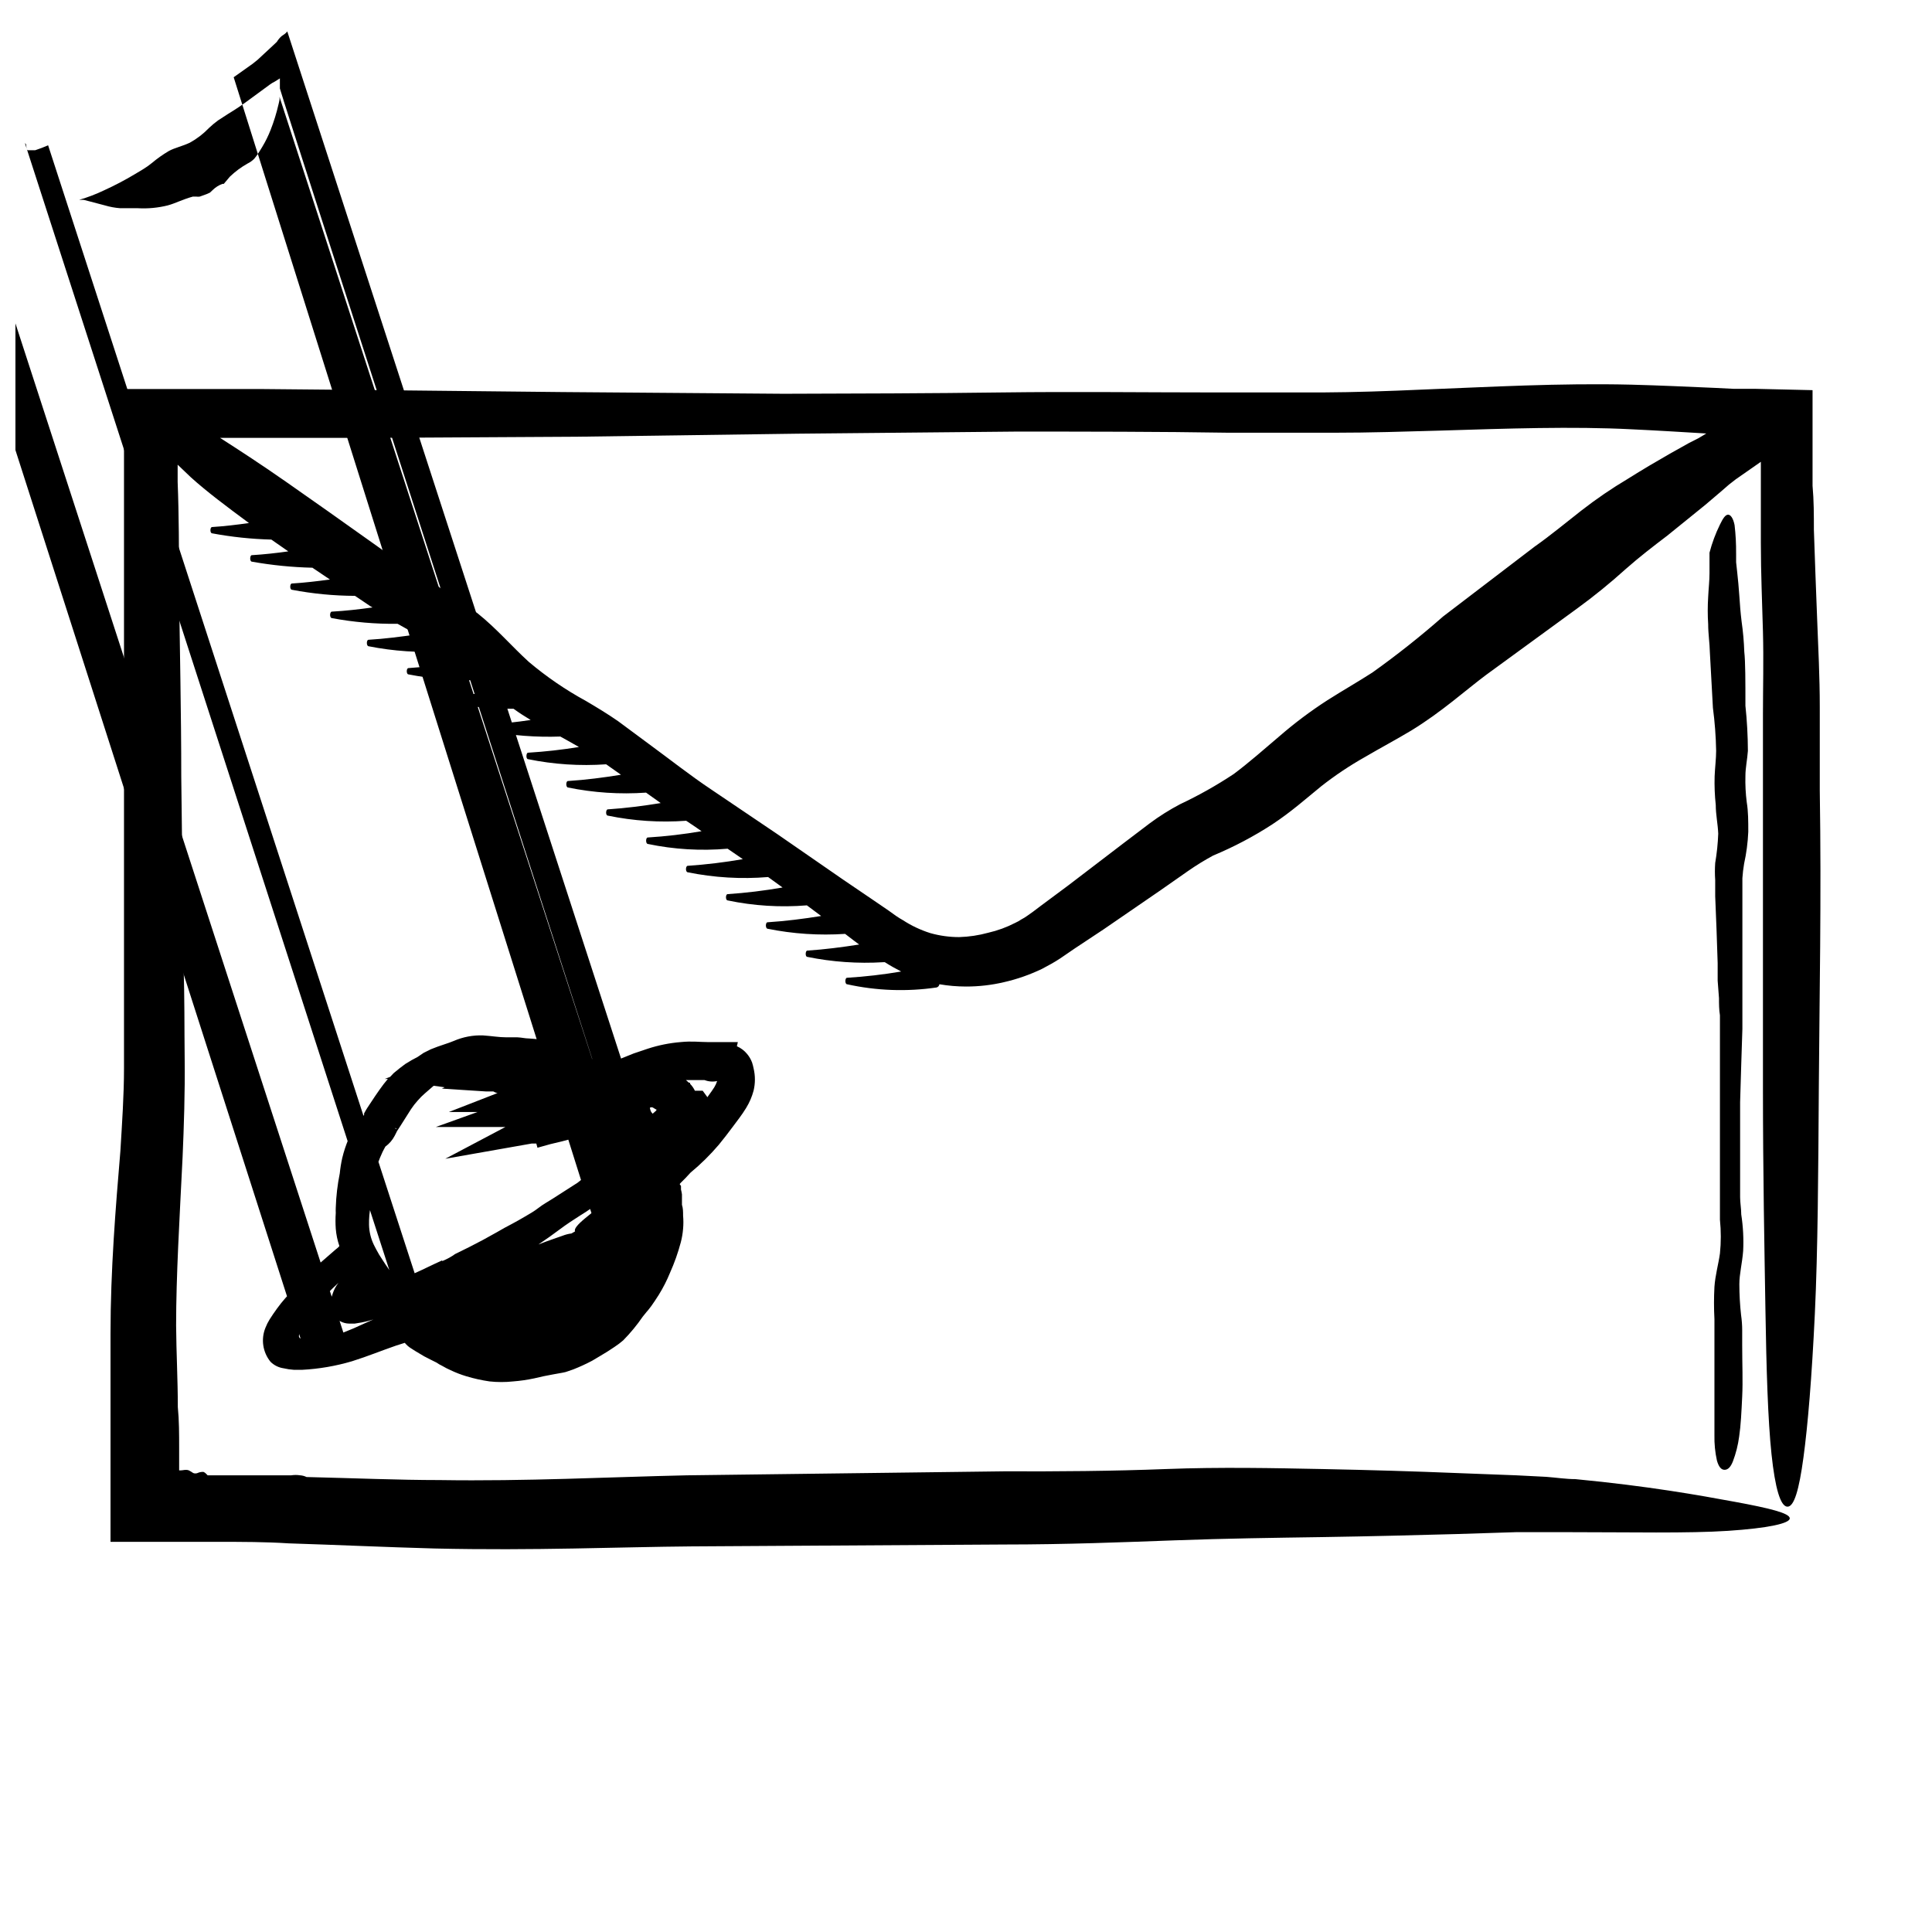 <?xml version="1.0" encoding="UTF-8"?>
<!-- Uploaded to: ICON Repo, www.svgrepo.com, Generator: ICON Repo Mixer Tools -->
<svg width="800px" height="800px" version="1.1" viewBox="144 144 512 512" xmlns="http://www.w3.org/2000/svg">
 <defs>
  <clipPath id="a">
   <path d="m148.09 152h196.91v359h-196.91z"/>
  </clipPath>
 </defs>
 <path d="m626.26 353.6v-22.27c0-7.859-0.402-15.719-0.707-23.527-0.301-7.809-0.605-15.668-0.855-23.426 0-3.93 0-7.758-0.352-11.637v-25.344l-15.113-0.352h-5.746l-5.039-0.25c-7.055-0.301-14.461-0.656-22.168-0.855-19.094-0.453-37.332 0.605-55.418 1.309-8.918 0.402-17.734 0.707-26.449 0.754h-28.059c-18.691 0-37.684-0.25-56.828 0-19.145 0.25-38.441 0.301-57.887 0.352l-58.594-0.453-53.152-0.555-26.652-0.25h-36.379v28.969 25.645 51.238 49.977 24.234c0 7.004-0.504 14.309-0.957 21.867-1.258 14.957-2.617 31.586-2.617 48.41v23.125 11.035 18.793 2.215h28.617c6.297 0 12.395 0 18.59 0.402 12.797 0.402 25.695 1.008 38.641 1.359 26.449 0.605 49.223-0.402 68.113-0.555l82.828-0.5c16.426 0 31.641-0.605 45.344-1.109 13.703-0.504 25.844-0.656 38.895-0.855 13.047-0.203 24.586-0.504 35.621-0.805l15.871-0.504h13.301c16.879 0 32.293 0.352 42.875-0.352 10.578-0.707 16.375-1.965 16.324-3.324-0.051-1.359-5.34-2.672-14.66-4.383-9.32-1.715-22.672-4.133-42.168-5.996-2.469 0-5.039-0.402-7.707-0.605l-7.91-0.402-15.871-0.605c-11.035-0.453-22.922-0.805-35.57-1.059-12.645-0.25-27.105-0.555-41.414 0-14.309 0.555-28.617 0.656-42.926 0.605l-84.086 1.059c-20.605 0.453-42.57 1.613-65.496 1.258-10.832 0-22.52-0.504-35.266-0.805l-0.004-0.004c-0.535-0.262-1.117-0.414-1.711-0.453-0.77-0.117-1.551-0.117-2.32 0h-0.707-17.785-3.68c-0.402-0.402-0.855-0.957-1.309-0.906h0.004c-0.469 0.004-0.934 0.105-1.359 0.301-0.371 0.148-0.789 0.148-1.16 0-0.371-0.258-0.758-0.496-1.156-0.703-0.805-0.301-1.512 0-2.066 0h-0.504v-5.894c0-3.68 0-7.305-0.352-10.883 0-7.254-0.402-14.461-0.453-21.613 0-13.25 0.906-28.062 1.715-44.586 0.352-8.16 0.656-17.18 0.555-25.945s0-16.273-0.301-24.535c-0.203-16.523-0.402-33.32-0.605-50.383 0-16.977-0.402-34.207-0.605-51.539 0-8.516 0-17.633-0.352-26.551v-4.586l3.426 3.273c4.281 3.879 9.473 7.758 15.469 12.191-3.223 0.453-6.5 0.855-9.773 1.059-0.555 0-0.605 1.613 0 1.664h-0.008c5.188 0.969 10.445 1.523 15.719 1.66l4.484 3.125c-3.176 0.453-6.398 0.805-9.672 1.008-0.504 0-0.605 1.613 0 1.715 5.305 0.945 10.68 1.484 16.07 1.609l4.637 3.125c-3.375 0.453-6.75 0.855-10.078 1.059-0.555 0-0.605 1.613 0 1.664v-0.004c5.516 1.051 11.113 1.59 16.727 1.613l4.031 2.719 0.605 0.352c-3.578 0.504-7.152 0.906-10.781 1.109-0.555 0-0.656 1.613 0 1.715h-0.004c5.75 1.078 11.586 1.586 17.434 1.512l5.039 2.82c-4.231 0.605-8.465 1.16-12.746 1.41-0.555 0-0.605 1.613 0 1.715 6.629 1.312 13.402 1.77 20.152 1.359l1.461 1.008 2.316 1.863c-4.383 0.707-8.867 1.258-13.352 1.562-0.555 0-0.605 1.613 0 1.664 6.188 1.211 12.492 1.719 18.793 1.512l3.375 3.023c-3.836 0.621-7.707 1.039-11.586 1.258-0.504 0-0.605 1.613 0 1.715 5.695 1.074 11.48 1.613 17.281 1.609 1.461 1.059 3.023 2.066 4.535 2.973-3.727 0.555-7.457 0.957-11.234 1.211-0.555 0-0.605 1.613 0 1.715l-0.004-0.004c6.289 1.199 12.695 1.691 19.094 1.461l1.914 1.059 3.023 1.715c-4.473 0.73-8.977 1.234-13.5 1.512-0.504 0-0.605 1.664 0 1.715v-0.004c6.809 1.391 13.773 1.848 20.707 1.359l3.93 2.769c-4.637 0.754-9.32 1.359-14.055 1.664-0.555 0-0.605 1.613 0 1.715h-0.004c6.809 1.391 13.777 1.848 20.707 1.359l3.879 2.769c-4.637 0.754-9.32 1.359-14.008 1.664-0.555 0-0.656 1.613 0 1.664h0.004c6.82 1.41 13.809 1.867 20.754 1.359l2.117 1.41 1.965 1.359c-4.719 0.812-9.477 1.367-14.258 1.664-0.555 0-0.605 1.613 0 1.715v-0.004c6.953 1.457 14.082 1.879 21.16 1.262l4.031 2.769c-4.836 0.844-9.715 1.43-14.609 1.766-0.555 0-0.656 1.613 0 1.715v-0.004c7.008 1.426 14.184 1.852 21.309 1.262l3.828 2.769h0.004c-4.82 0.844-9.68 1.434-14.562 1.762-0.555 0-0.605 1.613 0 1.664 6.902 1.445 13.98 1.887 21.008 1.309l3.777 2.82c-4.684 0.754-9.422 1.359-14.207 1.664-0.555 0-0.605 1.613 0 1.715h0.004c6.758 1.363 13.672 1.82 20.555 1.359l2.367 1.812 1.359 1.008c-4.535 0.707-9.117 1.309-13.754 1.613-0.504 0-0.605 1.613 0 1.664 6.629 1.348 13.402 1.824 20.152 1.41h0.402c1.41 0.906 2.871 1.715 4.332 2.469h0.004c-4.754 0.809-9.547 1.363-14.359 1.66-0.555 0-0.605 1.664 0 1.715 7.793 1.723 15.832 2.012 23.73 0.855 0.402-0.102 0.703-0.441 0.754-0.855 2.328 0.398 4.688 0.602 7.055 0.605 3.391 0.004 6.773-0.383 10.074-1.16 3.481-0.797 6.859-1.977 10.078-3.527 1.613-0.855 3.223-1.715 4.734-2.719l1.109-0.754 0.957-0.656 1.914-1.309 7.609-5.039 15.113-10.379 7.203-5.039c2.156-1.5 4.391-2.883 6.699-4.133 5.465-2.273 10.707-5.039 15.672-8.262 5.039-3.324 8.918-6.801 12.949-10.078h-0.004c3.688-2.898 7.598-5.512 11.688-7.809 4.031-2.367 8.211-4.586 12.242-7.004 8.211-5.039 14.359-10.68 19.852-14.762l24.031-17.531c4.465-3.246 8.754-6.727 12.848-10.43 3.777-3.324 7.254-5.996 11.035-8.867l10.078-8.16 4.383-3.727 1.914-1.664 1.812-1.41 6.648-4.637v21.512c0 8.062 0.352 15.871 0.555 23.477 0.203 7.609 0 15.113 0 21.965v21.316 77.387c0 22.973 0.402 43.125 0.656 58.945 0.25 15.82 0.656 29.371 1.613 38.391 0.957 9.02 2.367 13.805 4.18 13.906 1.812 0.102 3.125-4.484 4.281-13 1.16-8.516 2.215-21.16 3.023-38.09 0.805-16.93 0.906-37.434 1.059-60.457 0.152-23.023 0.703-49.473 0.25-78.141zm-32.09-93.508-2.57 1.309-5.039 2.82c-3.527 2.016-7.203 4.18-11.133 6.648v0.004c-4.309 2.559-8.445 5.383-12.395 8.465-4.133 3.223-8.113 6.551-12.344 9.523l-24.285 18.539h0.004c-5.977 5.25-12.215 10.195-18.691 14.812-3.578 2.316-7.656 4.637-11.941 7.356-4.453 2.871-8.695 6.055-12.695 9.523-4.031 3.426-8.012 6.953-12.191 10.078l-0.004-0.004c-4.519 2.992-9.25 5.652-14.156 7.961-2.793 1.473-5.473 3.156-8.008 5.039l-7.106 5.391-14.508 11.082-7.457 5.543-1.863 1.41-1.562 1.109c-0.496 0.359-1.02 0.68-1.562 0.957-0.508 0.352-1.051 0.652-1.613 0.906-2.266 1.172-4.668 2.051-7.152 2.621-2.516 0.691-5.102 1.082-7.711 1.156-2.59 0.004-5.164-0.355-7.656-1.059-2.562-0.809-5.004-1.961-7.254-3.426l-0.855-0.504-1.008-0.656-1.965-1.41-3.981-2.719-8.012-5.441-17.48-12.09-17.383-11.738c-5.742-3.828-11.133-8.113-16.574-12.09l-8.16-6.047c-2.82-1.965-5.742-3.727-8.566-5.391l-0.004-0.004c-5.391-2.934-10.473-6.414-15.164-10.375-4.434-4.031-8.516-8.816-13.551-12.848-4.75-3.492-9.68-6.738-14.762-9.727-2.367-1.461-4.586-2.871-6.699-4.383l-6.348-4.535c-8.414-5.996-16.121-11.438-22.973-16.223-6.852-4.785-12.695-8.566-17.48-11.637h41.414l53.152-0.301 58.438-0.805 57.738-0.555c19.094 0 37.988 0 56.578 0.301h27.859c9.574 0 18.844-0.301 27.91-0.555 18.035-0.555 35.266-1.16 51.035-0.352 6.5 0.301 13.047 0.707 19.75 1.109z"/>
 <path d="m607.21 342.97c-0.016-3.988-0.234-7.977-0.656-11.941 0-6.602 0-11.637-0.301-14.309-0.09-2.664-0.324-5.32-0.703-7.961-0.301-2.418-0.453-4.484-0.605-6.801-0.152-2.316-0.352-4.281-0.555-6.195l-0.301-2.769v-2.32h-0.004c0.023-2.508-0.109-5.016-0.402-7.508-0.352-1.812-1.059-2.82-1.762-2.769-0.707 0.051-1.309 0.957-2.117 2.621-1.172 2.383-2.098 4.883-2.769 7.453v1.359 4.129c0 1.965-0.25 4.031-0.352 6.246v0.008c-0.152 2.398-0.152 4.805 0 7.203 0 2.519 0.402 5.039 0.453 7.508l0.805 14.66c0.5 3.773 0.785 7.578 0.855 11.387 0 2.066-0.301 4.332-0.402 6.75-0.074 2.539 0.027 5.082 0.301 7.606 0 2.57 0.555 5.039 0.656 7.609-0.098 2.602-0.367 5.191-0.805 7.758-0.105 1.512-0.105 3.023 0 4.535v4.281l0.352 8.766 0.301 8.969v4.637l0.352 4.637c0 1.512 0 3.023 0.25 4.535v13.906 10.078 10.078 10.078 5.039 5.039l0.004-0.012c0.301 2.965 0.301 5.953 0 8.918-0.402 2.871-1.258 5.793-1.461 8.867-0.152 2.836-0.152 5.676 0 8.512v3.828 3.379 13.504 10.078-0.004c-0.047 2.25 0.172 4.5 0.656 6.699 0.453 1.613 1.109 2.469 2.016 2.469s1.613-0.707 2.215-2.215c0.809-2.129 1.367-4.344 1.664-6.602 0.453-3.023 0.605-6.5 0.805-10.578 0.203-4.082 0-8.664 0-13.652v-3.93c0-1.344-0.102-2.703-0.301-4.082-0.301-2.711-0.449-5.438-0.453-8.164 0-2.621 0.754-5.543 1.008-8.766 0.16-3.234-0.008-6.473-0.504-9.672 0-1.562-0.301-3.074-0.301-4.586v-5.039-10.078-10.078l0.301-10.078 0.301-9.32v-4.637-4.684-30.625c0.086-1.285 0.238-2.562 0.453-3.828 0.617-2.785 0.984-5.617 1.109-8.465 0-2.769 0-5.391-0.402-7.809-0.301-2.32-0.418-4.664-0.355-7.004 0-2.164 0.504-4.383 0.656-6.648z"/>
 <g clip-path="url(#a)">
  <path d="m324.12 457.79 0.301-0.352 1.258-1.258 1.309-1.41 0.004-0.004c2.715-2.246 5.227-4.723 7.508-7.406 1.258-1.562 2.469-3.074 3.68-4.734 1.211-1.664 2.316-2.973 3.578-5.039h-0.004c0.875-1.426 1.535-2.969 1.965-4.586 0.453-1.918 0.453-3.922 0-5.844-0.105-0.527-0.238-1.047-0.402-1.559-0.305-0.828-0.746-1.594-1.309-2.269-0.73-0.895-1.664-1.602-2.723-2.066l0.254-1.105h-8.113c-1.965 0-4.082-0.301-7.004 0-2.981 0.242-5.922 0.832-8.766 1.762l-3.727 1.258-3.879 1.562-3.93 1.613h-0.453-0.555-0.25l-1.113-1.16c-1.598-1.133-3.281-2.144-5.035-3.019l-1.109-0.453 1.461-2.117-2.418 1.715v-0.004c-1.32-0.477-2.664-0.883-4.031-1.207-2.137-0.477-4.312-0.781-6.5-0.906-0.957 0-1.812-0.25-2.973-0.301h-2.922c-1.965 0-3.879-0.352-6.195-0.504v-0.004c-2.664-0.098-5.312 0.402-7.758 1.461-1.512 0.656-3.68 1.211-6.098 2.215l-1.914 0.957-1.562 1.059v0.004c-1.121 0.562-2.215 1.184-3.273 1.863-0.957 0.707-2.016 1.512-3.074 2.418l-0.957 1.008-1.461 0.555h0.855l-1.109 1.359c-1.562 2.066-2.973 4.231-4.332 6.297 0 0-0.605 0.957-0.855 1.461v0.402l-0.352 0.555c-0.504 0.402-0.961 0.859-1.359 1.359-0.359 0.434-0.664 0.906-0.91 1.414l-0.504 0.957c-0.375 0.684-0.711 1.391-1.008 2.113-0.691 1.633-1.25 3.316-1.66 5.039-0.301 1.348-0.52 2.711-0.656 4.082-0.605 2.988-0.961 6.019-1.059 9.066-0.023 0.473-0.023 0.941 0 1.414-0.098 1.391-0.098 2.789 0 4.18 0.125 1.562 0.449 3.102 0.957 4.586-0.156 0.207-0.344 0.395-0.551 0.555l-0.555 0.453-5.039 4.383c-1.613 1.461-3.125 3.176-4.684 4.734-1.562 1.562-3.125 3.176-4.637 5.039-0.707 0.906-1.41 1.863-2.066 2.82l-0.957 1.461c-0.438 0.703-0.809 1.445-1.109 2.219-1.234 3.027-0.711 6.488 1.359 9.016 0.945 0.934 2.164 1.531 3.477 1.715 0.895 0.211 1.805 0.344 2.723 0.402h2.168-0.004c4.477-0.234 8.906-0.996 13.203-2.266 4.18-1.309 7.961-2.871 11.637-4.133l2.367-0.754c0.469 0.574 1.031 1.07 1.664 1.461l1.109 0.707 2.367 1.41 1.664 0.855 0.906 0.453 0.707 0.352 0.707 0.453 0.957 0.504h-0.004c0.633 0.375 1.289 0.711 1.965 1.008 1.379 0.664 2.812 1.223 4.281 1.66 2.012 0.605 4.066 1.062 6.144 1.363 2.078 0.223 4.172 0.223 6.25 0 1.879-0.145 3.746-0.414 5.59-0.809 1.664-0.402 3.273-0.754 5.039-1.059l2.519-0.453c0.5-0.082 0.988-0.215 1.461-0.402l1.309-0.453c1.723-0.676 3.406-1.449 5.039-2.316 1.512-0.855 2.82-1.715 4.031-2.418l1.914-1.258v-0.004c0.793-0.516 1.551-1.09 2.266-1.711 1.914-1.941 3.652-4.051 5.191-6.297l1.059-1.309c0.352-0.352 0.855-1.059 1.211-1.512 0.352-0.453 1.41-2.066 2.016-3.023h-0.004c1.133-1.832 2.109-3.754 2.922-5.746 1.176-2.621 2.137-5.332 2.871-8.109 0.305-1.176 0.508-2.371 0.605-3.578 0.102-1.156 0.102-2.32 0-3.477 0-1.008 0-1.965-0.301-2.871v-1.211-0.555c0.02-0.332 0.02-0.672 0-1.004-0.062-0.426-0.145-0.848-0.254-1.262v-0.301-0.656zm4.332-23.73m-2.117-3.828h4.387c1.059 0.41 2.215 0.5 3.324 0.254-0.188 0.582-0.441 1.137-0.758 1.66-0.402 0.656-0.957 1.41-1.512 2.168l-0.301 0.453-1.258-1.715h-2.066c-0.312-0.672-0.742-1.285-1.262-1.812v-0.301h-0.301l-0.805-0.707zm-10.531 8.211m-10.379 3.176h0.707l0.402 0.504h0.004v0.301l-1.664-0.906zm-21.309 2.316h1.109zm-34.914-0.707s-0.453 0-0.504-0.301l-0.402-0.25zm-3.981 3.777m0.906 45.344c-1.914 0.754-3.777 1.562-5.644 2.418l-2.769 1.258-2.719 1.109-97.133-298.91c-1.785 0.652-3.621 1.141-5.492 1.461h-3.68c-0.113 0.027-0.234 0.027-0.352 0h-0.656l95.977 299.06c-0.367-0.164-0.543-0.582-0.402-0.957v-0.402c0.047-0.32 0.148-0.625 0.301-0.91l0.25-0.402 0.402-0.656c1.16-1.715 2.266-3.273 3.629-5.039l0.004 0.004c1.297-1.816 2.762-3.504 4.383-5.039l1.461-1.359c-0.699 0.887-1.227 1.895-1.562 2.973-0.148 0.426-0.266 0.863-0.352 1.309-0.461 1.512-0.184 3.152 0.75 4.43 0.93 1.277 2.406 2.043 3.984 2.07h1.512l1.812-0.301v-0.004c1.246-0.238 2.477-0.559 3.68-0.957l1.812-0.555h0.703zm15.113-14.359c-2.621 1.16-5.039 2.418-7.356 3.426l-97.133-298.91c-1.117 0.492-2.262 0.93-3.426 1.309h-1.914c-0.402 0-0.402-0.906-0.453-1.211-0.051-0.301 0-0.402-0.352-0.656l96.578 298.66c-0.301-0.453-0.605-0.957-0.957-1.41l-0.855-1.309-0.906-1.41c-0.504-0.906-1.008-1.762-1.41-2.621v-0.004c-0.793-1.652-1.223-3.457-1.262-5.289-0.035-1.691 0.117-3.379 0.453-5.039 0.605-3.828 0.855-7.203 1.562-10.078v0.004c0.32-1.191 0.742-2.356 1.262-3.477 0.203-0.5 0.438-0.988 0.703-1.461l0.352-0.656h0.004c1.035-0.75 1.879-1.734 2.469-2.871 0.402-0.707 0.504-1.059 0.605-1.211 1.41-2.117 2.57-4.082 3.727-5.844 0.527-0.797 1.117-1.555 1.762-2.266 0.586-0.688 1.227-1.328 1.914-1.914l2.32-2.016 2.922 0.402-0.754 0.352 11.688 0.754h1.965l-0.004 0.004c0.285 0.168 0.59 0.305 0.91 0.402h0.555-0.301l-12.949 5.039h7.609l-11.082 3.981h18.438l-15.922 8.414 22.871-4.031h1.258l0.301 1.109 3.426-0.957c1.664-0.402 4.281-0.957 6.602-1.762l11.438 2.57-0.707 0.605-1.309 1.16-2.519 2.316c-1.664 1.512-3.223 3.023-5.039 4.332l-1.258 1.008-6.602 4.231c-1.258 0.805-2.57 1.512-3.727 2.418-1.16 0.906-2.316 1.562-3.527 2.266-1.211 0.707-2.418 1.41-3.578 2.016-1.16 0.605-2.672 1.41-3.93 2.168l-3.727 2.066-3.68 1.914-3.68 1.812c-0.953 0.703-2.062 1.309-3.473 1.91zm35.77 16.625 0.453 0.707zm18.188-26.047-97.129-298.91c0.023 0.285 0.023 0.57 0 0.855l-0.25 1.109h-0.004c-0.531 2.336-1.238 4.625-2.117 6.852-0.613 1.555-1.355 3.055-2.215 4.484-0.453 0.805-1.008 1.613-1.562 2.418l-0.555 0.707c-0.512 0.516-1.109 0.941-1.762 1.258-1.703 0.957-3.277 2.125-4.688 3.477l-1.059 1.258-0.555 0.656h-0.352c-0.961 0.344-1.84 0.895-2.566 1.613l-0.754 0.707-0.906 0.402-1.812 0.656-0.004-0.004c-0.285 0.039-0.574 0.039-0.859 0h-0.957c-2.621 0.707-4.684 1.812-6.602 2.316l0.004 0.004c-2.602 0.652-5.285 0.906-7.961 0.754h-4.684c-1.387-0.102-2.754-0.355-4.082-0.754l-3.828-1.008-1.762-0.453h-1.211c2.266-0.66 4.473-1.5 6.598-2.519 2.801-1.273 5.523-2.703 8.164-4.285l2.266-1.359c0.789-0.484 1.547-1.023 2.266-1.613 1.406-1.18 2.906-2.242 4.484-3.172 1.562-0.855 3.578-1.258 5.594-2.215v-0.004c1.867-1.031 3.562-2.336 5.039-3.879 0.758-0.723 1.566-1.398 2.418-2.016l2.719-1.762c1.91-1.148 3.758-2.394 5.543-3.727l5.492-4.031 0.605-0.402 0.656-0.352 1.359-0.855v2.672c-0.004 0.801 96.98 300.77 96.93 301.38zm2.066-17.332-97.133-298.91c-0.191 0.246-0.41 0.465-0.652 0.656l-0.805 0.555h-0.004c-0.516 0.445-0.957 0.973-1.309 1.562l-0.855 0.805-2.973 2.769-1.309 1.211-1.258 1.008-5.039 3.578 94.812 301.02-1.664 1.359c-2.016 1.664-3.023 2.871-2.672 3.477l-0.957 0.555h0.004c-0.812 0.102-1.605 0.305-2.367 0.605-1.512 0.555-3.727 1.258-6.398 2.316 1.965-1.309 3.879-2.672 5.691-4.031 1.812-1.359 3.68-2.57 5.492-3.727l1.359-0.855 1.562-1.059c1-0.664 1.961-1.387 2.875-2.164 1.812-1.461 3.527-2.973 5.039-4.434l2.367-2.016 1.16-0.957 0.656-0.504 0.754-0.656c0.906-0.805 1.613-1.562 2.266-2.117 0.469 0.051 0.941 0.051 1.41 0zm0.555-12.848-0.453 0.402-0.402 0.352-0.301-0.352c-0.301-0.352-0.301-0.754-0.402-1.008-0.102-0.25 0-0.301 0.453-0.352 0.352 0 0.855 0.504 1.309 0.656zm5.996 5.894h0.352z"/>
 </g>
</svg>